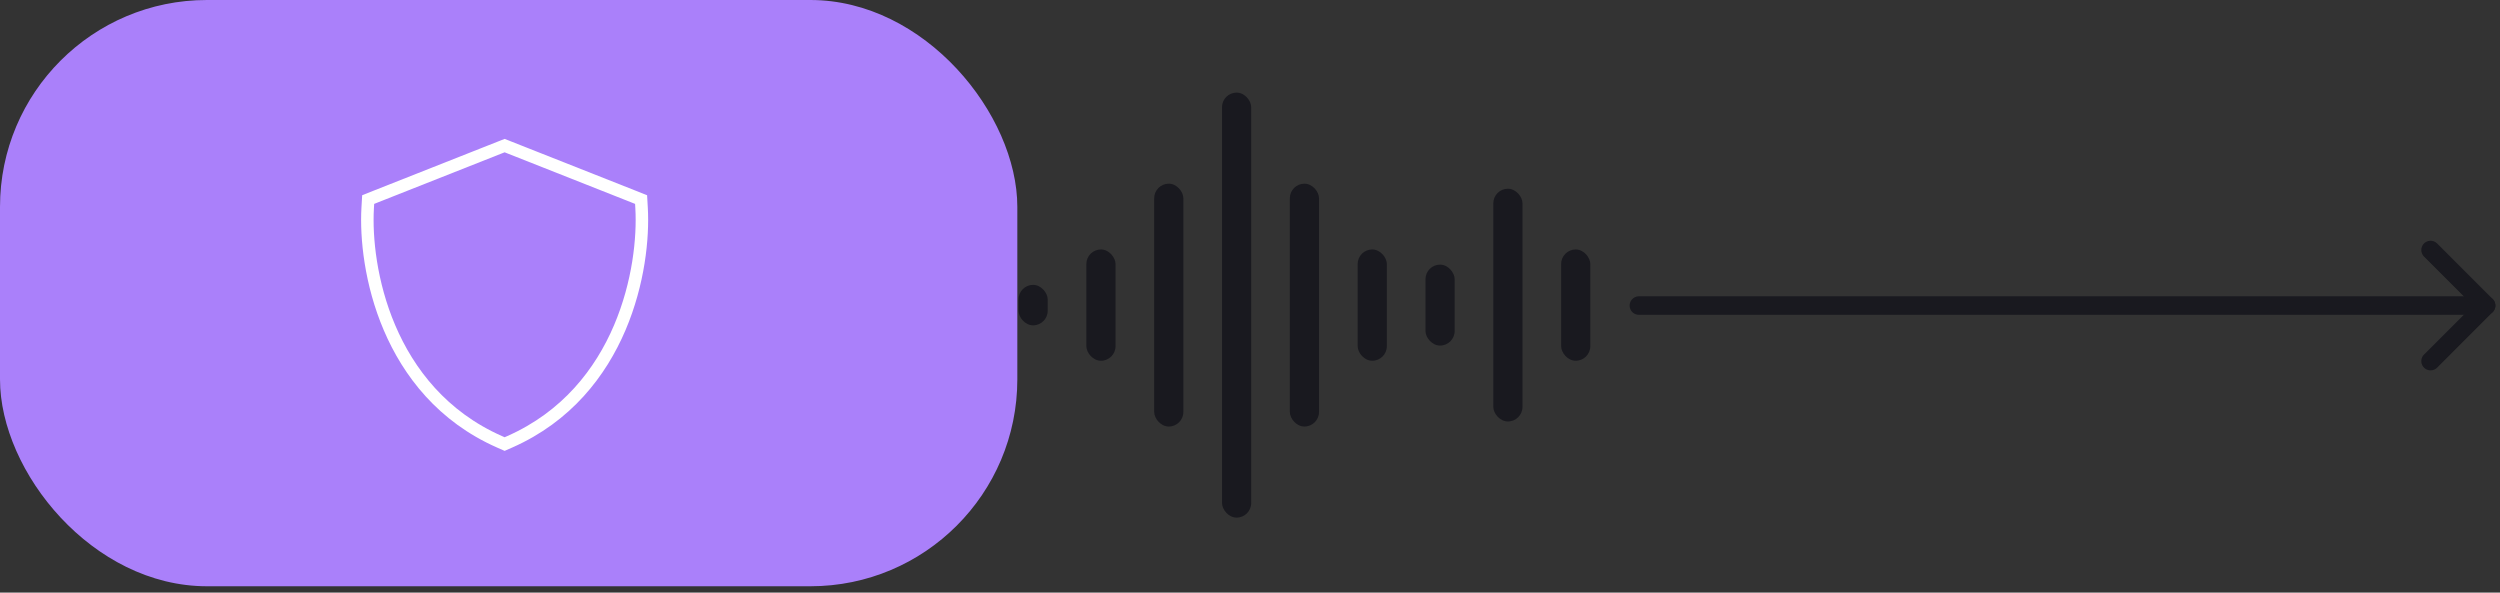 <svg width="270" height="64" viewBox="0 0 270 64" fill="none" xmlns="http://www.w3.org/2000/svg">
<rect x="0" y="0" width="270" height="64" fill="#333333" stroke="none"/>
<path d="M177 33H268.5" stroke="#19191F" stroke-width="2" stroke-linecap="round"/>
<path d="M262.5 27L268.5 33L262.5 39" stroke="#19191F" stroke-width="2" stroke-linecap="round" stroke-linejoin="round"/>
<rect width="109.871" height="63.316" rx="22.347" fill="#AA80FA"/>
<path d="M42.065 35.394L42.065 35.394C40.018 30.592 39.527 25.67 39.709 22.475C39.709 22.475 39.709 22.475 39.709 22.475L39.762 21.554L40.595 21.221L40.598 21.22L53.998 15.923L53.998 15.923L54.5 15.725L55.002 15.923L68.402 21.22L68.405 21.221L69.238 21.554L69.291 22.475C69.291 22.475 69.291 22.475 69.291 22.475C69.473 25.67 68.982 30.586 66.934 35.394C64.873 40.231 61.213 44.998 55.048 47.717L55.048 47.717L54.5 47.959L53.952 47.717L53.952 47.717C47.786 44.998 44.127 40.231 42.065 35.394Z" stroke="white" stroke-width="1.348"/>
<rect x="110" y="30.765" width="3.152" height="4.372" rx="1.576" fill="#19191F"/>
<rect x="117.327" y="26.94" width="3.152" height="12.022" rx="1.576" fill="#19191F"/>
<rect x="124.652" y="19.836" width="3.152" height="26.23" rx="1.576" fill="#19191F"/>
<rect x="131.978" y="10" width="3.152" height="45.902" rx="1.576" fill="#19191F"/>
<rect x="139.302" y="19.836" width="3.152" height="26.23" rx="1.576" fill="#19191F"/>
<rect x="146.627" y="26.94" width="3.152" height="12.022" rx="1.576" fill="#19191F"/>
<rect x="153.952" y="28.579" width="3.152" height="8.743" rx="1.576" fill="#19191F"/>
<rect x="161.277" y="20.382" width="3.152" height="25.137" rx="1.576" fill="#19191F"/>
<rect x="168.602" y="26.94" width="3.152" height="12.022" rx="1.576" fill="#19191F"/>
</svg>
